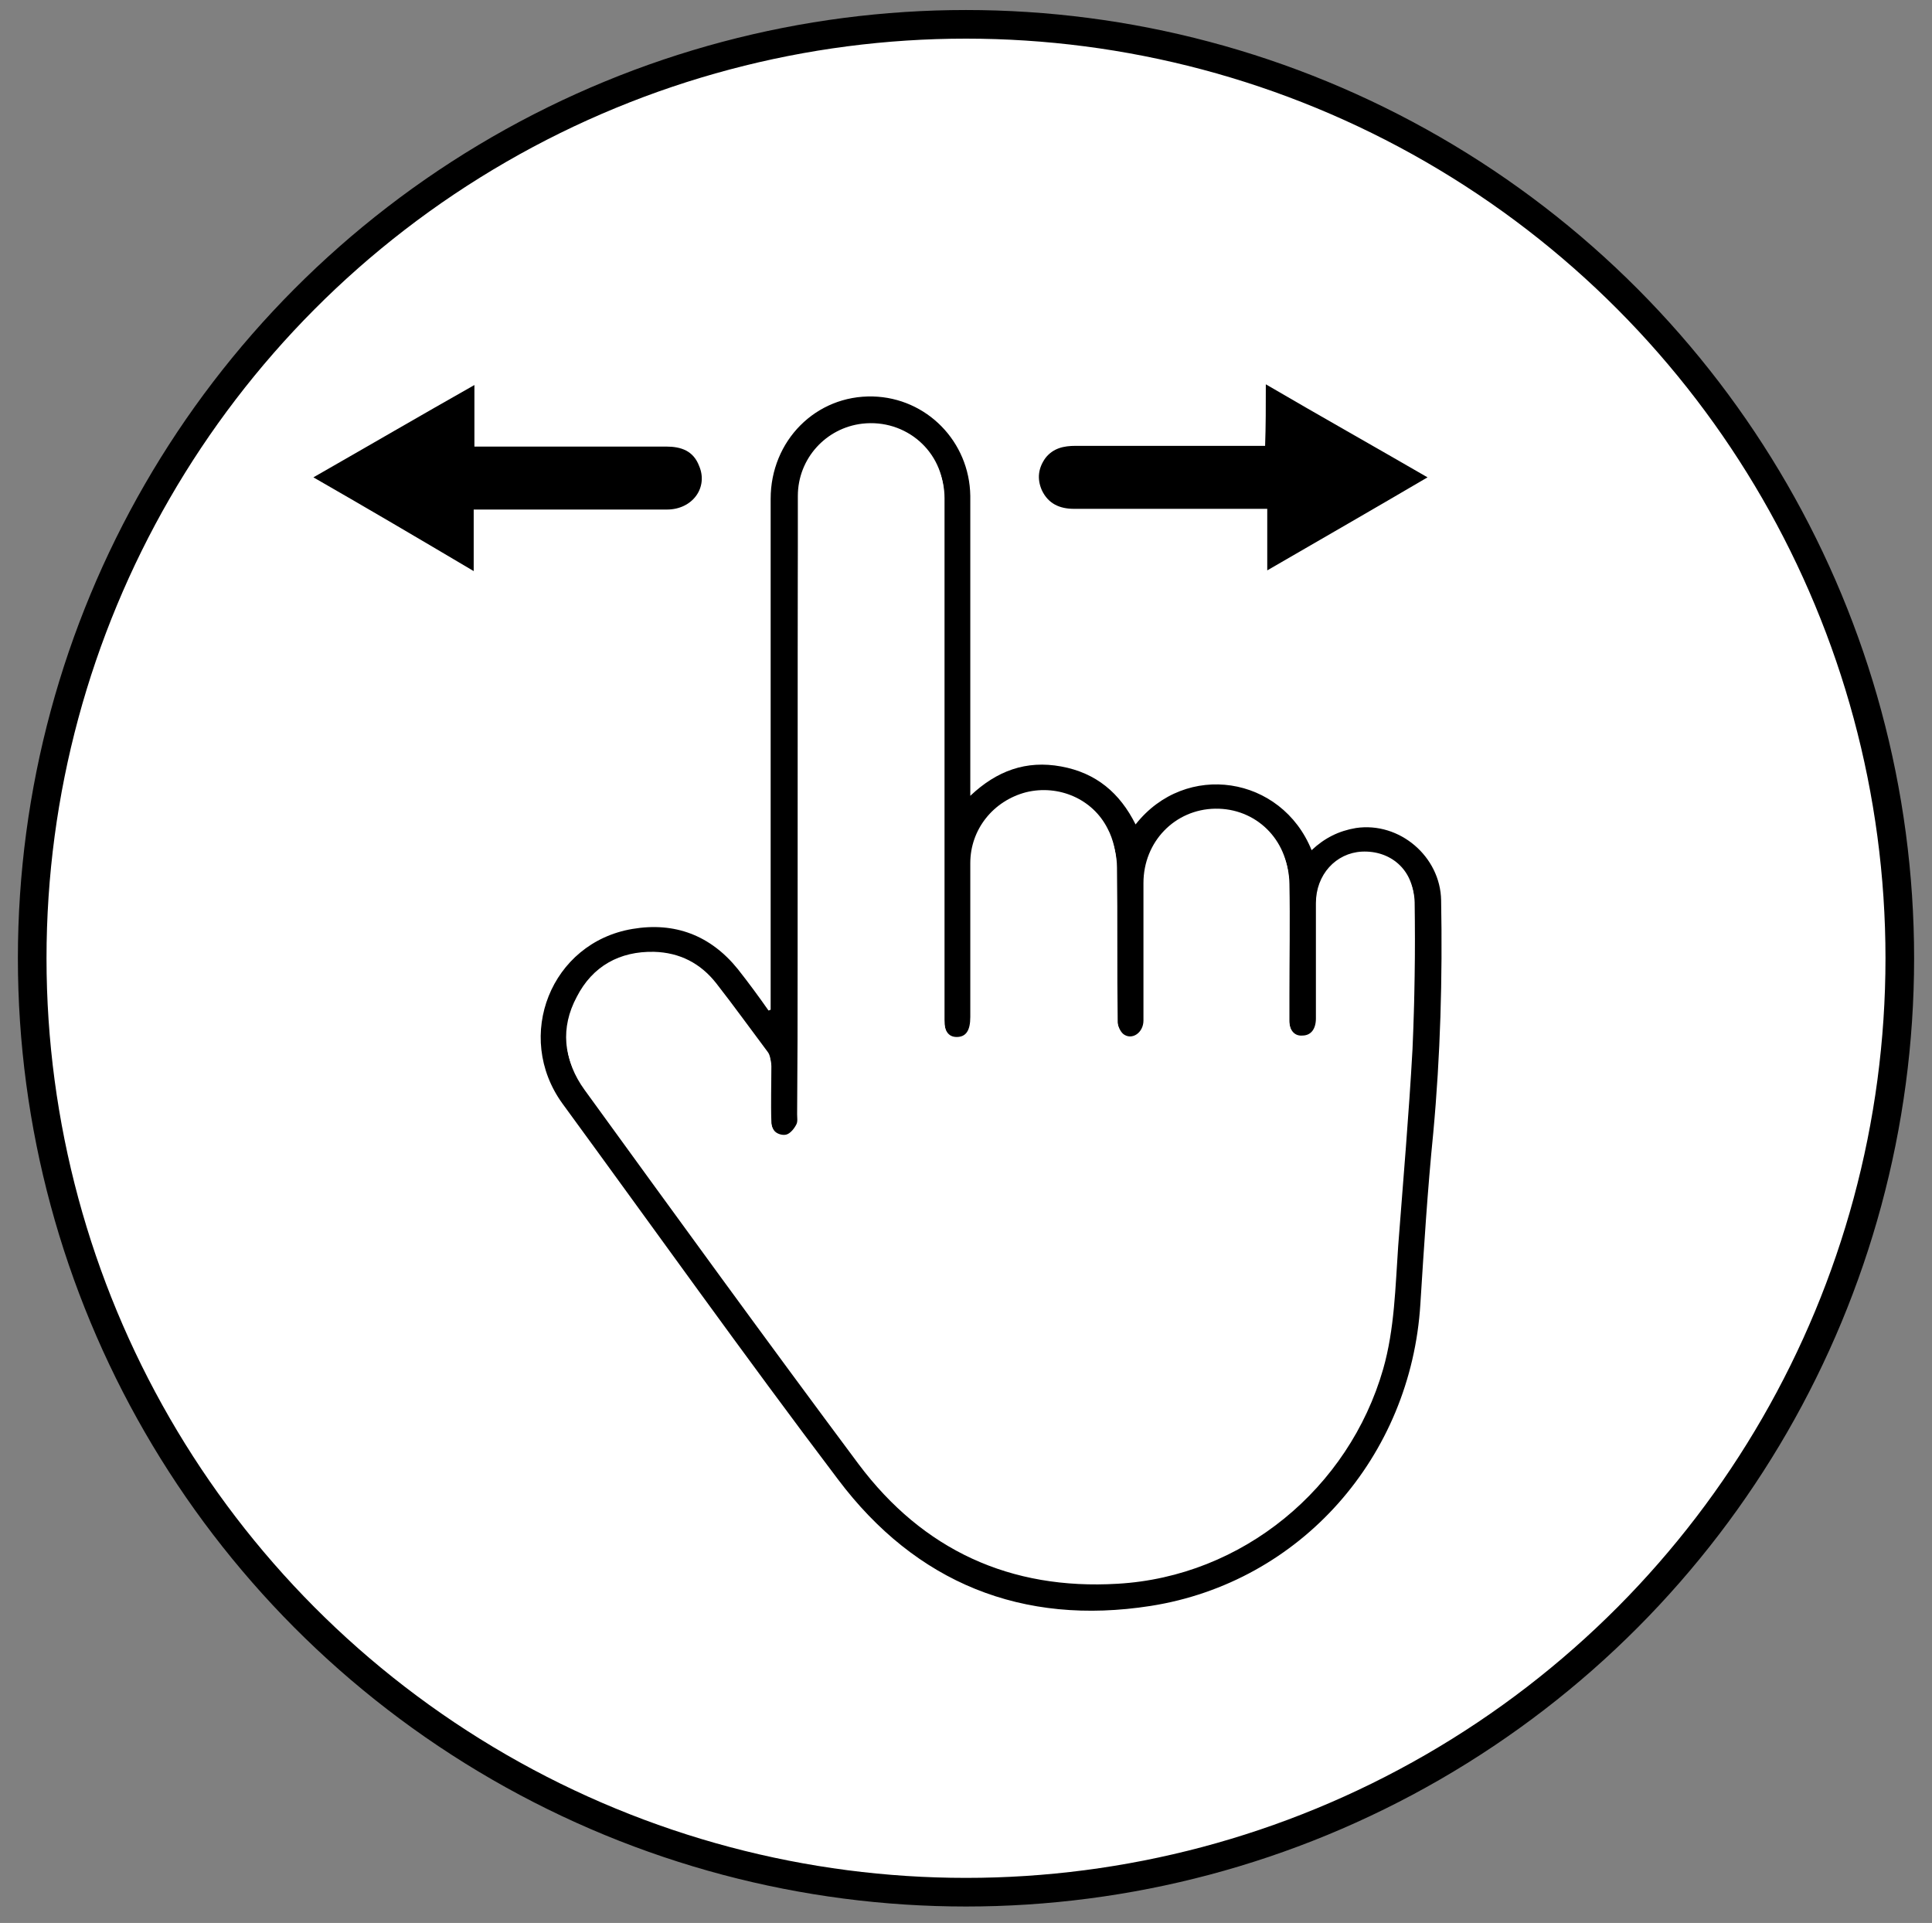 <?xml version="1.0" encoding="utf-8"?>
<!-- Generator: Adobe Illustrator 22.1.0, SVG Export Plug-In . SVG Version: 6.00 Build 0)  -->
<svg version="1.1" id="Layer_1" xmlns="http://www.w3.org/2000/svg" xmlns:xlink="http://www.w3.org/1999/xlink" x="0px" y="0px"
	 viewBox="0 0 270 268.7" style="enable-background:new 0 0 270 268.7;" xml:space="preserve">
<rect x="0" y="0" width="270" height="268.7" fill="#808080" stroke="none"/>
<style type="text/css">
	.st0{fill:#FFFFFF;stroke:#000000;stroke-width:4;stroke-miterlimit:10;}
	.st1{fill:#FFFFFF;}
</style>
<circle class="st0" cx="135" cy="133.9" r="130.5"/>
<path class="st1" d="M107.7,141.1c-0.1,0-0.2,0-0.3,0c-1.4-1.9-2.8-3.9-4.3-5.8c-3.8-4.7-8.8-6.6-14.7-5.6c-11.5,2-16.7,15-9.8,24.4
	c12.8,17.5,25.4,35.2,38.5,52.5c10.9,14.4,25.8,20.4,43.7,17.7c21.1-3.3,36.5-20.9,37.7-42.2c0.5-8,1-16,1.8-23.9
	c1-10.8,1.3-21.6,1.1-32.5c-0.1-6.2-5.8-11-11.9-10.1c-2.4,0.3-4.5,1.4-6.2,3.1c-4.2-10.4-17.6-12.5-24.6-3.6
	c-2.2-4.4-5.5-7.2-10.4-8.1c-4.8-0.9-9,0.6-12.7,4.1c0-0.7,0-1.1,0-1.5c0-13.5,0-26.9,0-40.4c0-7.6-6-13.7-13.6-13.9
	c-7.9-0.2-14.3,6.1-14.3,14.3c0,23.3,0,46.5,0,69.8C107.7,140,107.7,140.6,107.7,141.1z M161.3,58.8c0,1.9,0,3.6,0,5.3
	c-0.6,0-1,0-1.5,0c-4.9,0-9.8,0-14.7,0c-1,0-1.9,0.2-2.6,1c-0.6,0.8-0.8,1.8-0.3,2.7c0.5,1.2,1.5,1.6,2.7,1.6c5,0,9.9,0,14.9,0
	c0.5,0,0.9,0,1.5,0c0,1.8,0,3.4,0,5.2c4.6-2.7,9-5.2,13.6-7.9C170.4,64,166,61.5,161.3,58.8z M68.2,66.7c4.6,2.6,9,5.2,13.6,7.9
	c0-1.9,0-3.5,0-5.2c0.7,0,1.2,0,1.8,0c4.9,0,9.8,0,14.7,0c2.2,0,3.5-1.8,2.7-3.7c-0.5-1.2-1.6-1.6-2.8-1.6c-5,0-9.9,0-14.9,0
	c-0.4,0-0.9,0-1.4,0c0-1.8,0-3.4,0-5.2C77.3,61.5,72.9,64,68.2,66.7z"/>
<path d="M107.7,141.1c0-0.5,0-1.1,0-1.6c0-23.3,0-46.5,0-69.8c0-8.1,6.3-14.5,14.3-14.3c7.5,0.2,13.5,6.3,13.6,13.9
	c0,13.5,0,26.9,0,40.4c0,0.4,0,0.8,0,1.5c3.7-3.5,7.8-5,12.7-4.1c4.9,0.9,8.2,3.7,10.4,8.1c7-8.9,20.4-6.8,24.6,3.6
	c1.8-1.7,3.8-2.7,6.2-3.1c6.1-0.9,11.8,4,11.9,10.1c0.2,10.9-0.1,21.7-1.1,32.5c-0.8,8-1.3,16-1.8,23.9
	c-1.3,21.3-16.7,38.9-37.7,42.2c-17.9,2.8-32.8-3.2-43.7-17.7c-13.1-17.3-25.7-35-38.5-52.5c-6.8-9.4-1.6-22.5,9.8-24.4
	c5.9-1,10.9,0.9,14.7,5.6c1.5,1.9,2.9,3.8,4.3,5.8C107.5,141.2,107.6,141.1,107.7,141.1z M111.5,112.7c0,14.5,0,28.9,0,43.4
	c0,0.5,0.1,1-0.1,1.4c-0.3,0.6-0.8,1.2-1.3,1.4c-0.5,0.2-1.3,0-1.7-0.4c-0.4-0.4-0.6-1.2-0.6-1.8c-0.1-2.6,0-5.1,0-7.7
	c0-0.5-0.1-1.1-0.4-1.6c-2.3-3.2-4.7-6.5-7.2-9.6c-2.2-2.8-5.2-4.4-8.7-4.4c-4.8-0.1-8.6,2-10.8,6.3c-2.3,4.3-1.9,8.6,1,12.6
	c12.7,17.5,25.4,35,38.3,52.3c9,12,21.2,17.6,36.2,16.7c17.4-1,32.3-13.3,37.1-30c1.6-5.6,1.7-11.5,2.1-17.2
	c0.7-9.2,1.5-18.4,2-27.5c0.3-6.8,0.4-13.7,0.3-20.5c-0.1-4.1-3.2-6.8-7.3-6.7c-3.7,0.1-6.4,3.2-6.4,7.2c0,5.4,0,10.7,0,16.1
	c0,1.6-0.7,2.4-1.9,2.4c-1.2,0-1.9-1-1.9-2.5c0-1.2,0-2.4,0-3.6c0-5.2,0.1-10.3,0-15.5c-0.1-5.8-4.6-10.2-10.3-10.1
	c-5.7,0.1-10,4.6-10,10.4c0,3.4,0,6.9,0,10.3c0,3,0,5.9,0,8.9c0,1.7-1.6,2.8-2.8,1.9c-0.5-0.4-0.9-1.4-0.9-2.1
	c-0.1-7.2,0-14.4-0.1-21.6c0-1.7-0.5-3.5-1.2-5c-2.1-4.2-6.9-6.2-11.4-5.1c-4.6,1.2-7.7,5.2-7.8,9.9c0,7.2,0,14.3,0,21.5
	c0,1.9-0.6,2.8-1.9,2.8c-1.2,0-1.8-0.9-1.8-2.8c0-17.3,0-34.6,0-51.9c0-7,0-14,0-21c0-6.1-5.4-10.7-11.4-10c-5.1,0.6-9,4.9-9,10.1
	C111.5,83.8,111.5,98.2,111.5,112.7z"/>
<path d="M176.9,53.7c7.7,4.5,15,8.6,22.6,13c-7.5,4.4-14.8,8.6-22.4,13c0-2.9,0-5.6,0-8.6c-1,0-1.7,0-2.5,0c-8.2,0-16.3,0-24.5,0
	c-2,0-3.6-0.7-4.5-2.6c-0.7-1.6-0.5-3.1,0.5-4.5c1.1-1.4,2.6-1.7,4.2-1.7c8,0,16.1,0,24.1,0c0.7,0,1.4,0,2.4,0
	C176.9,59.6,176.9,56.8,176.9,53.7z"/>
<path d="M43.8,66.7c7.7-4.4,14.9-8.6,22.5-12.9c0,3,0,5.7,0,8.6c0.9,0,1.6,0,2.3,0c8.2,0,16.3,0,24.5,0c2.1,0,3.8,0.6,4.6,2.7
	c1.3,3-0.9,6.1-4.5,6.1c-8,0-16.1,0-24.1,0c-0.9,0-1.8,0-2.9,0c0,2.9,0,5.5,0,8.6C58.6,75.3,51.3,71,43.8,66.7z"/>
<path class="st1" d="M111.5,112.7c0-14.5,0-28.9,0-43.4c0-5.2,3.9-9.5,9-10.1c6.1-0.7,11.4,3.9,11.4,10c0,7,0,14,0,21
	c0,17.3,0,34.6,0,51.9c0,1.9,0.6,2.8,1.8,2.8c1.3,0,1.9-0.9,1.9-2.8c0-7.2,0-14.3,0-21.5c0-4.7,3.2-8.7,7.8-9.9
	c4.5-1.1,9.3,0.9,11.4,5.1c0.8,1.5,1.2,3.4,1.2,5c0.1,7.2,0,14.4,0.1,21.6c0,0.7,0.4,1.7,0.9,2.1c1.2,0.9,2.8-0.2,2.8-1.9
	c0-3,0-5.9,0-8.9c0-3.4,0-6.9,0-10.3c0-5.8,4.4-10.3,10-10.4c5.7-0.1,10.2,4.3,10.3,10.1c0.1,5.2,0,10.3,0,15.5c0,1.2,0,2.4,0,3.6
	c0,1.6,0.7,2.6,1.9,2.5c1.2,0,1.9-0.9,1.9-2.4c0-5.4,0-10.7,0-16.1c0-4,2.8-7,6.4-7.2c4-0.2,7.2,2.5,7.3,6.7
	c0.1,6.8,0.1,13.7-0.3,20.5c-0.5,9.2-1.2,18.4-2,27.5c-0.5,5.8-0.5,11.6-2.1,17.2c-4.8,16.7-19.7,28.9-37.1,30
	c-15,0.9-27.2-4.8-36.2-16.7c-12.9-17.3-25.6-34.8-38.3-52.3c-2.9-3.9-3.3-8.3-1-12.6c2.2-4.3,6-6.4,10.8-6.3
	c3.6,0.1,6.5,1.6,8.7,4.4c2.5,3.2,4.8,6.4,7.2,9.6c0.3,0.4,0.4,1,0.4,1.6c0,2.6,0,5.1,0,7.7c0,0.6,0.2,1.4,0.6,1.8
	c0.4,0.4,1.2,0.6,1.7,0.4c0.5-0.2,1-0.8,1.3-1.4c0.2-0.4,0.1-0.9,0.1-1.4C111.5,141.6,111.5,127.1,111.5,112.7z"/>
</svg>

